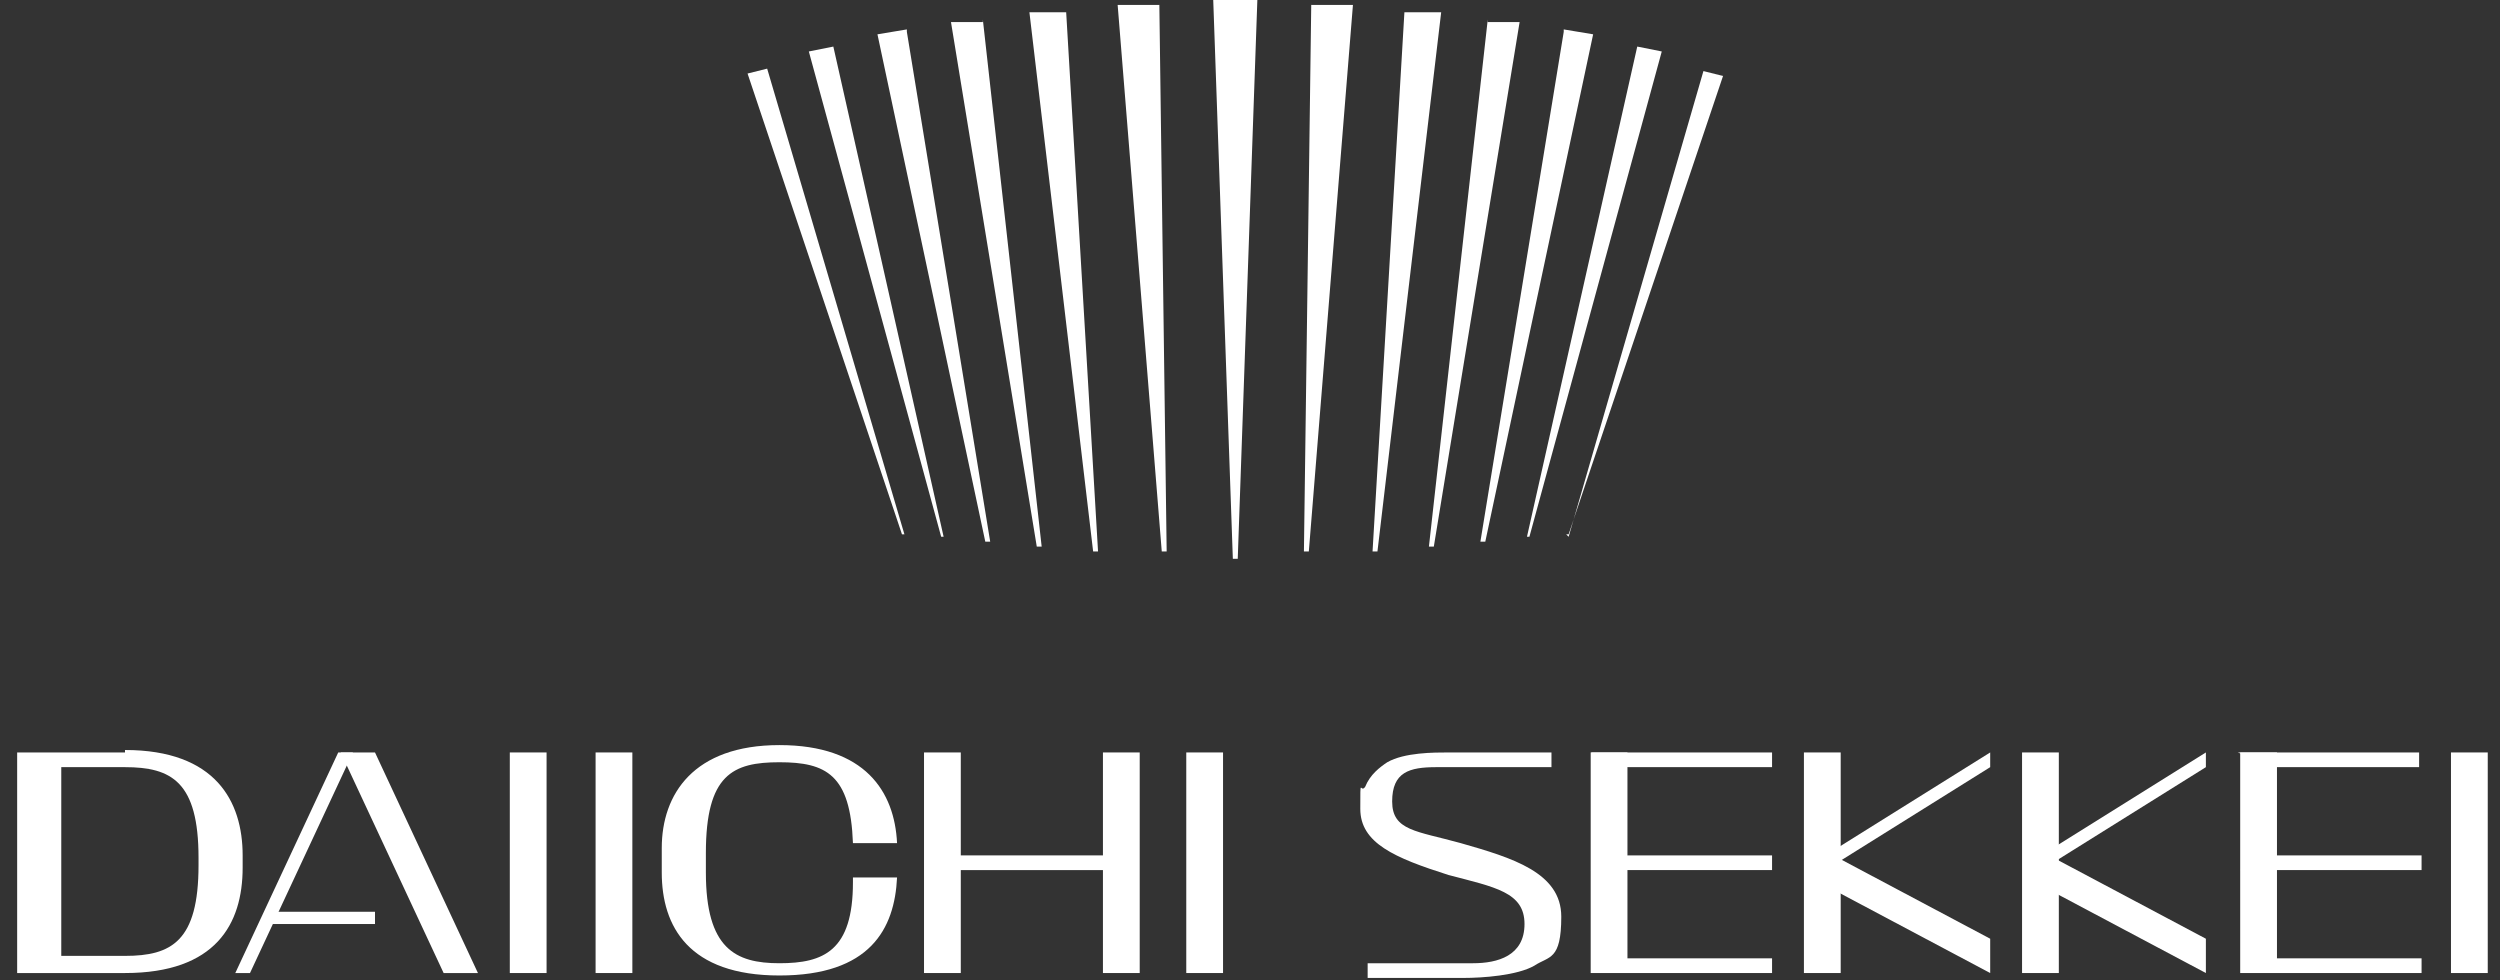 <?xml version="1.0" encoding="UTF-8"?>
<svg id="_レイヤー_1" data-name="レイヤー_1" xmlns="http://www.w3.org/2000/svg" version="1.1" viewBox="0 0 102 40">
  <rect x="0" y="0" width="102" height="40" fill="#333333" stroke="none"/>
  <!-- Generator: Adobe Illustrator 29.4.0, SVG Export Plug-In . SVG Version: 2.1.0 Build 152)  -->
  <defs>
    <style>
      .st0 {
        fill: #fff;
      }
    </style>
  </defs>
  <path class="st0" d="M50.5,22.8h-.2L49.5,0h1.8l-.8,22.8Z"/>
  <path class="st0" d="M47.3.1l.3,22.4h-.2S45.6.2,45.6.2h1.7Z"/>
  <path class="st0" d="M43.5.5l1.3,22h-.2S42,.5,42,.5h1.5Z"/>
  <path class="st0" d="M40.1.8l2.4,21.5h-.2S38.8.9,38.8.9h1.3Z"/>
  <path class="st0" d="M37,1.3l3.4,20.8h-.2S35.8,1.4,35.8,1.4l1.2-.2Z"/>
  <path class="st0" d="M34,1.9l4.5,20h-.1s-5.4-19.8-5.4-19.8l1-.2Z"/>
  <path class="st0" d="M36.9,21.8h-.1S30.5,3,30.5,3l.8-.2,5.6,19Z"/>
  <path class="st0" d="M53.5.1l-.3,22.4h.2S55.2.2,55.2.2h-1.7Z"/>
  <path class="st0" d="M57.3.5l-1.3,22h.2S58.8.5,58.8.5h-1.5Z"/>
  <path class="st0" d="M60.7.8l-2.4,21.5h.2S62,.9,62,.9h-1.3Z"/>
  <path class="st0" d="M63.8,1.3l-3.4,20.8h.2s4.4-20.7,4.4-20.7l-1.2-.2Z"/>
  <path class="st0" d="M66.8,1.9l-4.5,20h.1s5.4-19.8,5.4-19.8l-1-.2Z"/>
  <path class="st0" d="M63.9,21.8h.1s6.3-18.7,6.3-18.7l-.8-.2-5.5,19Z"/>
  <path class="st0" d="M63.1,31.3h-4.5c-1.1,0-1.8.2-1.8,1.4s1,1.2,2.8,1.7c2.1.6,4.1,1.2,4.1,3s-.5,1.6-1.1,2c-.7.4-2.1.5-2.9.5h-3.9v-.6h4.3c1,0,2.1-.3,2.1-1.6s-1.2-1.5-3.1-2c-2.2-.7-3.6-1.3-3.6-2.7s0-.6.2-.9c.2-.5.6-.8.9-1,.7-.4,1.9-.4,2.5-.4h4.2v.6h0Z"/>
  <path class="st0" d="M20.8,30.7h1.5v9h-1.5v-9Z"/>
  <path class="st0" d="M24.3,30.7h1.5v9h-1.5v-9Z"/>
  <path class="st0" d="M48.4,30.7h1.5v9h-1.5v-9Z"/>
  <path class="st0" d="M100,30.7h1.5v9h-1.5v-9Z"/>
  <path class="st0" d="M37.7,30.7h1.5v9h-1.5v-9Z"/>
  <path class="st0" d="M45,30.7h1.5v9h-1.5v-9Z"/>
  <path class="st0" d="M66.4,39.1h5.9v.6h-7.4v-9h1.5v8.4Z"/>
  <path class="st0" d="M66.4,34.9h5.9v.6h-7.4l1.5-.6Z"/>
  <path class="st0" d="M64.9,30.7h7.4v.6h-5.9l-1.5-.6Z"/>
  <path class="st0" d="M92.9,39.1h5.9v.6h-7.4v-9h1.5v8.4Z"/>
  <path class="st0" d="M92.9,34.9h5.9v.6h-7.4l1.5-.6Z"/>
  <path class="st0" d="M91.3,30.7h7.4v.6h-5.9l-1.5-.6Z"/>
  <path class="st0" d="M41.5,35.5h-3.6v-.6h8.4v.6h-4.7Z"/>
  <path class="st0" d="M5.1,30.7H.7v9h4.4c3.7,0,4.8-2,4.8-4.3v-.5c0-2.2-1.1-4.3-4.8-4.3h0ZM8.1,35v.3c0,3.1-1.1,3.7-3,3.7h-2.6v-7.7h2.6c1.9,0,3,.6,3,3.7h0Z"/>
  <path class="st0" d="M73.6,30.7h1.5v9h-1.5v-9Z"/>
  <path class="st0" d="M81.2,39.7v-1.4l-6.4-3.4v1.4l6.4,3.4Z"/>
  <path class="st0" d="M74.8,35.3v-.6l6.4-4v.6l-6.4,4Z"/>
  <path class="st0" d="M82.5,30.7h1.5v9h-1.5v-9Z"/>
  <path class="st0" d="M90,39.7v-1.4l-6.4-3.4v1.4l6.4,3.4Z"/>
  <path class="st0" d="M83.6,35.3v-.6l6.4-4v.6l-6.4,4Z"/>
  <path class="st0" d="M19.5,39.7h-1.4l-4.2-9h1.4l4.2,9Z"/>
  <path class="st0" d="M14.4,30.7h-.6l-4.2,9h.6l4.2-9Z"/>
  <path class="st0" d="M15.3,37.2h-4.3v.5h4.3v-.5Z"/>
  <path class="st0" d="M34.8,36c0,2.8-1.2,3.3-3,3.3s-3-.6-3-3.7v-.8c0-3.2,1.1-3.7,3-3.7s2.9.5,3,3.3h1.8c-.1-2.1-1.3-4-4.8-4s-4.8,2-4.8,4.2v1c0,2.2,1.1,4.2,4.8,4.2s4.7-1.9,4.8-4h-1.8Z"/>
</svg>